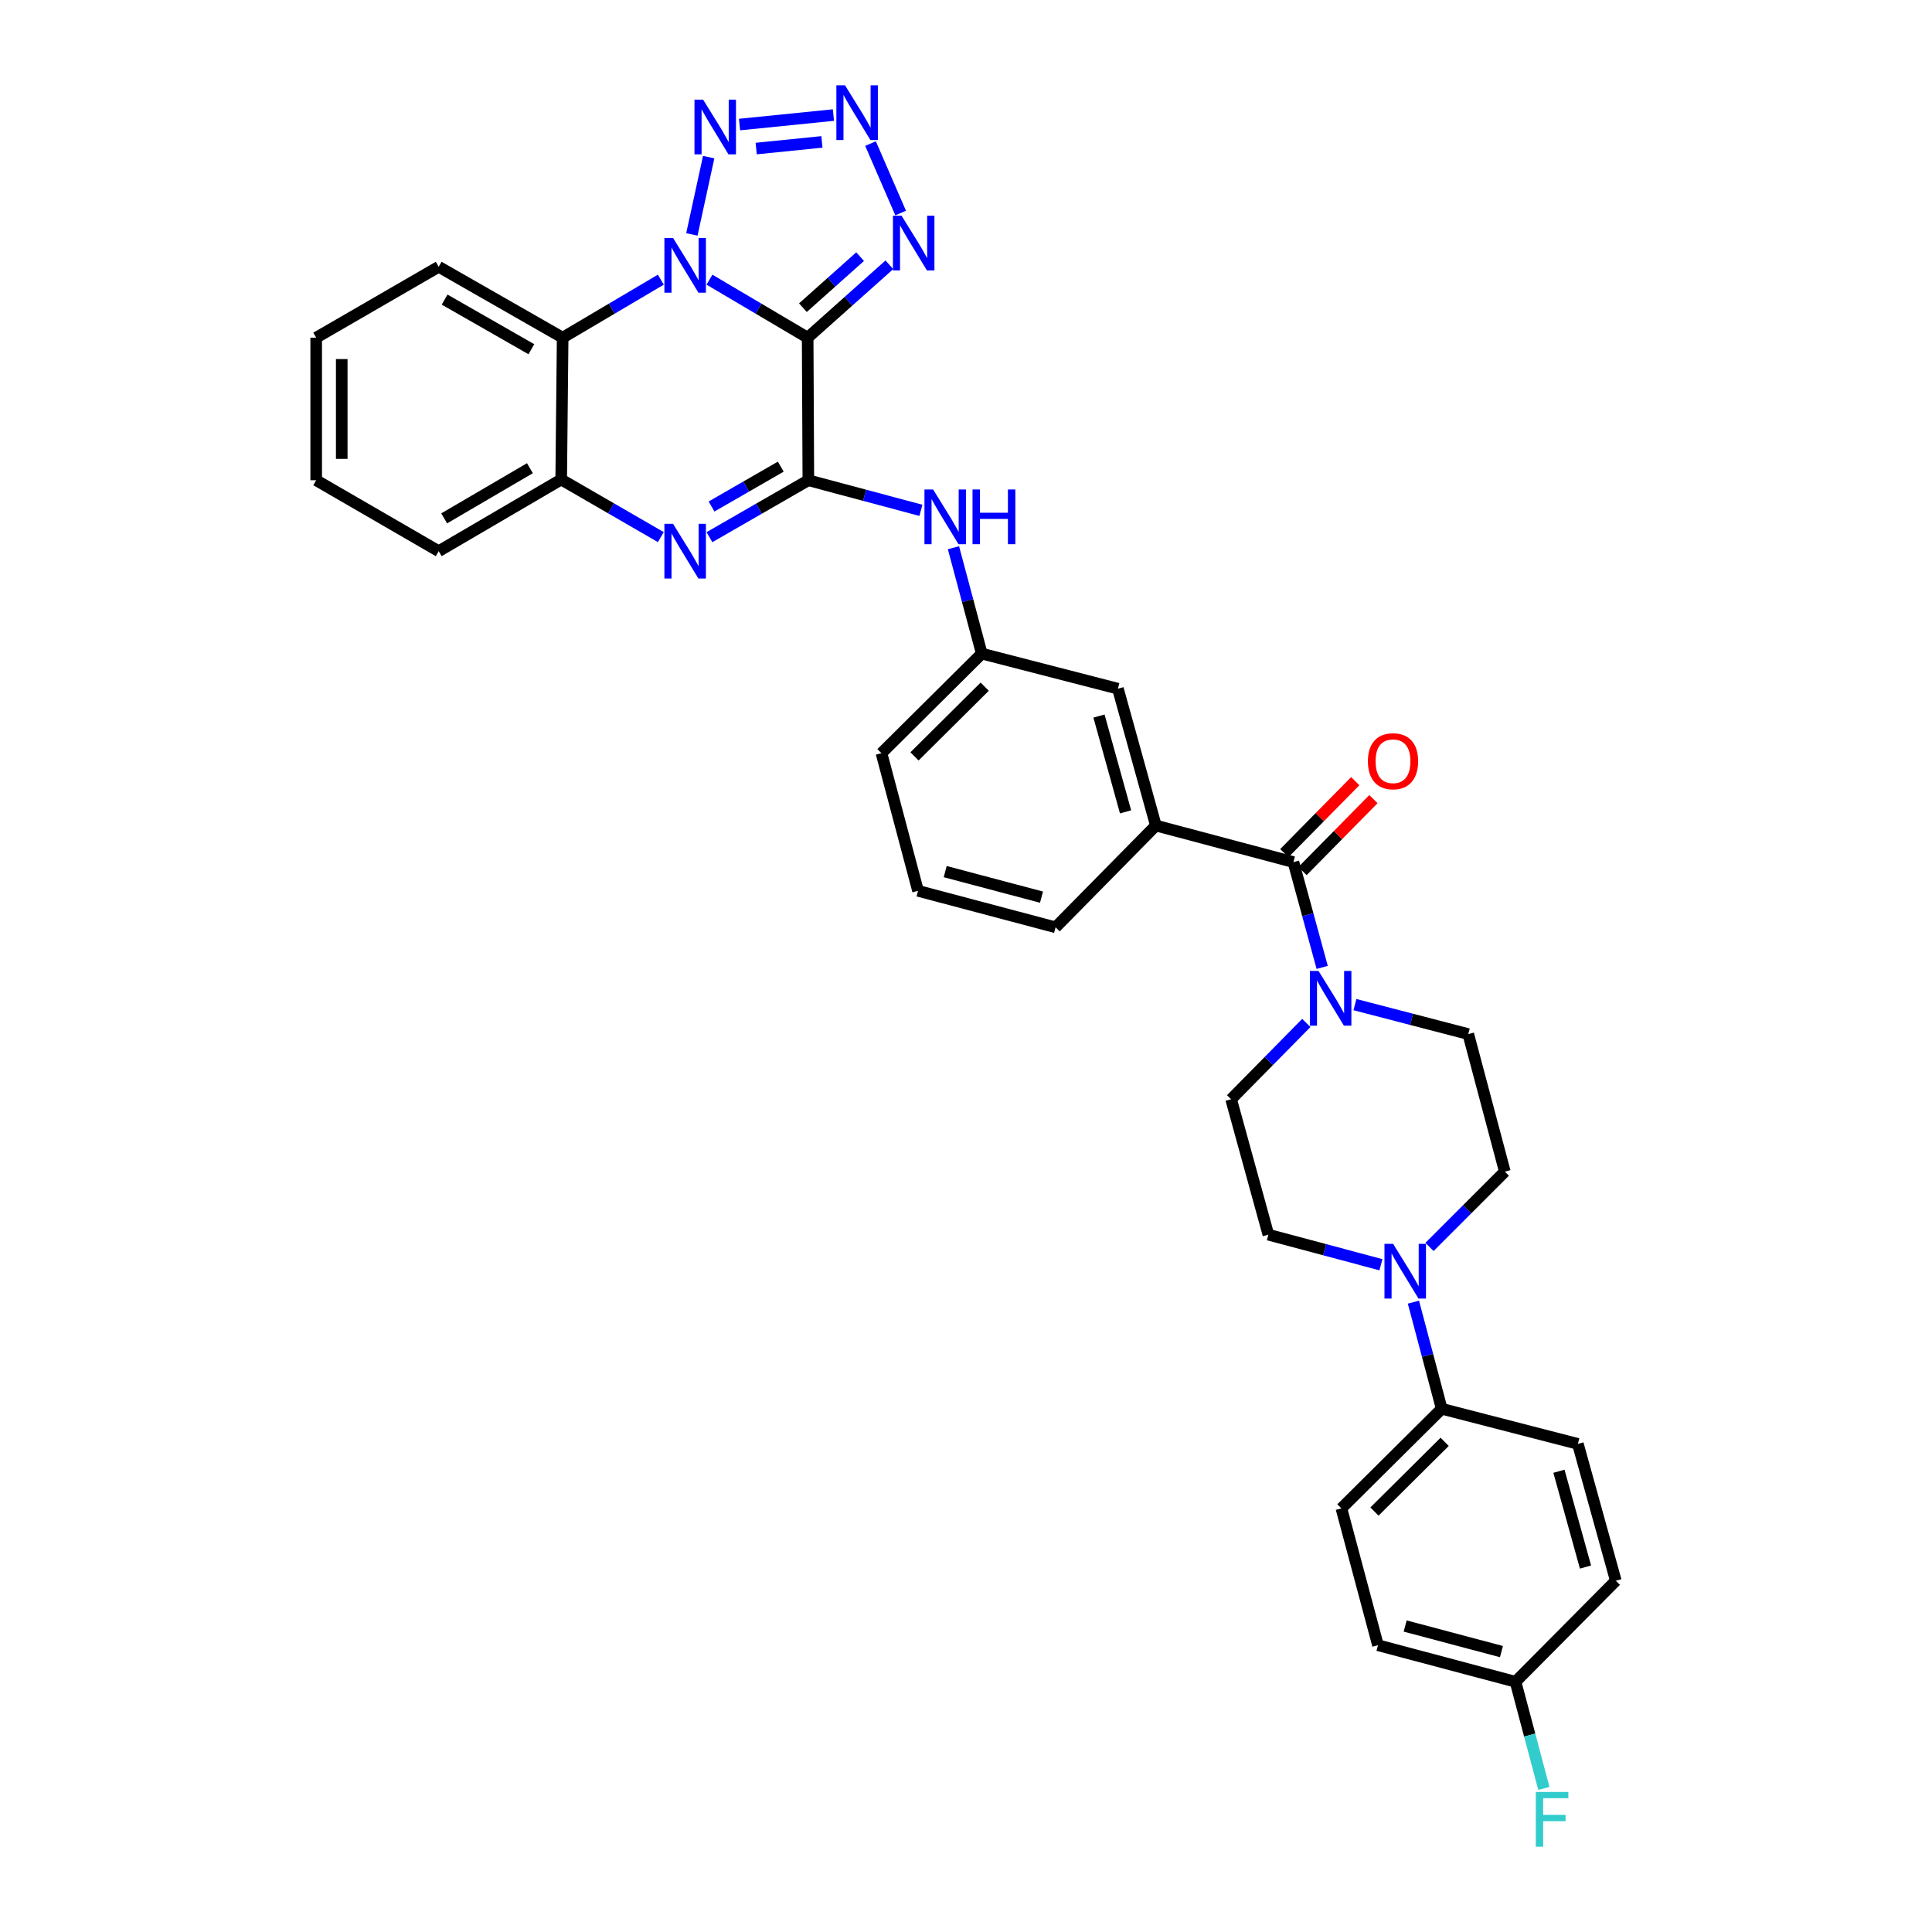 <?xml version='1.0' encoding='iso-8859-1'?>
<svg version='1.1' baseProfile='full'
              xmlns='http://www.w3.org/2000/svg'
                      xmlns:rdkit='http://www.rdkit.org/xml'
                      xmlns:xlink='http://www.w3.org/1999/xlink'
                  xml:space='preserve'
width='1000px' height='1000px' viewBox='0 0 1000 1000'>
<!-- END OF HEADER -->
<rect style='opacity:1.0;fill:#FFFFFF;stroke:none' width='1000' height='1000' x='0' y='0'> </rect>
<path class='bond-0' d='M 418.042,174.782 L 392.628,159.769' style='fill:none;fill-rule:evenodd;stroke:#000000;stroke-width:6px;stroke-linecap:butt;stroke-linejoin:miter;stroke-opacity:1' />
<path class='bond-0' d='M 392.628,159.769 L 367.215,144.755' style='fill:none;fill-rule:evenodd;stroke:#0000FF;stroke-width:6px;stroke-linecap:butt;stroke-linejoin:miter;stroke-opacity:1' />
<path class='bond-1' d='M 418.042,174.782 L 418.402,248.571' style='fill:none;fill-rule:evenodd;stroke:#000000;stroke-width:6px;stroke-linecap:butt;stroke-linejoin:miter;stroke-opacity:1' />
<path class='bond-5' d='M 418.042,174.782 L 439.192,155.914' style='fill:none;fill-rule:evenodd;stroke:#000000;stroke-width:6px;stroke-linecap:butt;stroke-linejoin:miter;stroke-opacity:1' />
<path class='bond-5' d='M 439.192,155.914 L 460.342,137.046' style='fill:none;fill-rule:evenodd;stroke:#0000FF;stroke-width:6px;stroke-linecap:butt;stroke-linejoin:miter;stroke-opacity:1' />
<path class='bond-5' d='M 415.584,159.254 L 430.389,146.046' style='fill:none;fill-rule:evenodd;stroke:#000000;stroke-width:6px;stroke-linecap:butt;stroke-linejoin:miter;stroke-opacity:1' />
<path class='bond-5' d='M 430.389,146.046 L 445.194,132.839' style='fill:none;fill-rule:evenodd;stroke:#0000FF;stroke-width:6px;stroke-linecap:butt;stroke-linejoin:miter;stroke-opacity:1' />
<path class='bond-3' d='M 358.111,121.331 L 366.812,81.327' style='fill:none;fill-rule:evenodd;stroke:#0000FF;stroke-width:6px;stroke-linecap:butt;stroke-linejoin:miter;stroke-opacity:1' />
<path class='bond-6' d='M 342.052,144.755 L 316.639,159.769' style='fill:none;fill-rule:evenodd;stroke:#0000FF;stroke-width:6px;stroke-linecap:butt;stroke-linejoin:miter;stroke-opacity:1' />
<path class='bond-6' d='M 316.639,159.769 L 291.225,174.782' style='fill:none;fill-rule:evenodd;stroke:#000000;stroke-width:6px;stroke-linecap:butt;stroke-linejoin:miter;stroke-opacity:1' />
<path class='bond-2' d='M 418.402,248.571 L 392.807,263.309' style='fill:none;fill-rule:evenodd;stroke:#000000;stroke-width:6px;stroke-linecap:butt;stroke-linejoin:miter;stroke-opacity:1' />
<path class='bond-2' d='M 392.807,263.309 L 367.213,278.046' style='fill:none;fill-rule:evenodd;stroke:#0000FF;stroke-width:6px;stroke-linecap:butt;stroke-linejoin:miter;stroke-opacity:1' />
<path class='bond-2' d='M 404.125,241.533 L 386.209,251.849' style='fill:none;fill-rule:evenodd;stroke:#000000;stroke-width:6px;stroke-linecap:butt;stroke-linejoin:miter;stroke-opacity:1' />
<path class='bond-2' d='M 386.209,251.849 L 368.293,262.165' style='fill:none;fill-rule:evenodd;stroke:#0000FF;stroke-width:6px;stroke-linecap:butt;stroke-linejoin:miter;stroke-opacity:1' />
<path class='bond-11' d='M 418.402,248.571 L 447.533,256.36' style='fill:none;fill-rule:evenodd;stroke:#000000;stroke-width:6px;stroke-linecap:butt;stroke-linejoin:miter;stroke-opacity:1' />
<path class='bond-11' d='M 447.533,256.36 L 476.664,264.149' style='fill:none;fill-rule:evenodd;stroke:#0000FF;stroke-width:6px;stroke-linecap:butt;stroke-linejoin:miter;stroke-opacity:1' />
<path class='bond-8' d='M 342.041,278.007 L 316.258,263.098' style='fill:none;fill-rule:evenodd;stroke:#0000FF;stroke-width:6px;stroke-linecap:butt;stroke-linejoin:miter;stroke-opacity:1' />
<path class='bond-8' d='M 316.258,263.098 L 290.476,248.189' style='fill:none;fill-rule:evenodd;stroke:#000000;stroke-width:6px;stroke-linecap:butt;stroke-linejoin:miter;stroke-opacity:1' />
<path class='bond-34' d='M 382.786,64.472 L 431.375,59.558' style='fill:none;fill-rule:evenodd;stroke:#0000FF;stroke-width:6px;stroke-linecap:butt;stroke-linejoin:miter;stroke-opacity:1' />
<path class='bond-34' d='M 391.405,76.891 L 425.417,73.452' style='fill:none;fill-rule:evenodd;stroke:#0000FF;stroke-width:6px;stroke-linecap:butt;stroke-linejoin:miter;stroke-opacity:1' />
<path class='bond-4' d='M 450.583,74.317 L 466.171,110.261' style='fill:none;fill-rule:evenodd;stroke:#0000FF;stroke-width:6px;stroke-linecap:butt;stroke-linejoin:miter;stroke-opacity:1' />
<path class='bond-27' d='M 291.225,174.782 L 227.068,138.086' style='fill:none;fill-rule:evenodd;stroke:#000000;stroke-width:6px;stroke-linecap:butt;stroke-linejoin:miter;stroke-opacity:1' />
<path class='bond-27' d='M 275.036,180.757 L 230.126,155.069' style='fill:none;fill-rule:evenodd;stroke:#000000;stroke-width:6px;stroke-linecap:butt;stroke-linejoin:miter;stroke-opacity:1' />
<path class='bond-35' d='M 291.225,174.782 L 290.476,248.189' style='fill:none;fill-rule:evenodd;stroke:#000000;stroke-width:6px;stroke-linecap:butt;stroke-linejoin:miter;stroke-opacity:1' />
<path class='bond-7' d='M 669.471,446.223 L 598.275,427.298' style='fill:none;fill-rule:evenodd;stroke:#000000;stroke-width:6px;stroke-linecap:butt;stroke-linejoin:miter;stroke-opacity:1' />
<path class='bond-9' d='M 669.471,446.223 L 676.918,473.475' style='fill:none;fill-rule:evenodd;stroke:#000000;stroke-width:6px;stroke-linecap:butt;stroke-linejoin:miter;stroke-opacity:1' />
<path class='bond-9' d='M 676.918,473.475 L 684.365,500.727' style='fill:none;fill-rule:evenodd;stroke:#0000FF;stroke-width:6px;stroke-linecap:butt;stroke-linejoin:miter;stroke-opacity:1' />
<path class='bond-19' d='M 674.179,450.865 L 692.537,432.243' style='fill:none;fill-rule:evenodd;stroke:#000000;stroke-width:6px;stroke-linecap:butt;stroke-linejoin:miter;stroke-opacity:1' />
<path class='bond-19' d='M 692.537,432.243 L 710.894,413.621' style='fill:none;fill-rule:evenodd;stroke:#FF0000;stroke-width:6px;stroke-linecap:butt;stroke-linejoin:miter;stroke-opacity:1' />
<path class='bond-19' d='M 664.762,441.581 L 683.119,422.96' style='fill:none;fill-rule:evenodd;stroke:#000000;stroke-width:6px;stroke-linecap:butt;stroke-linejoin:miter;stroke-opacity:1' />
<path class='bond-19' d='M 683.119,422.96 L 701.477,404.338' style='fill:none;fill-rule:evenodd;stroke:#FF0000;stroke-width:6px;stroke-linecap:butt;stroke-linejoin:miter;stroke-opacity:1' />
<path class='bond-29' d='M 290.476,248.189 L 227.068,285.289' style='fill:none;fill-rule:evenodd;stroke:#000000;stroke-width:6px;stroke-linecap:butt;stroke-linejoin:miter;stroke-opacity:1' />
<path class='bond-29' d='M 274.287,242.341 L 229.901,268.311' style='fill:none;fill-rule:evenodd;stroke:#000000;stroke-width:6px;stroke-linecap:butt;stroke-linejoin:miter;stroke-opacity:1' />
<path class='bond-15' d='M 701.313,519.985 L 730.643,527.613' style='fill:none;fill-rule:evenodd;stroke:#0000FF;stroke-width:6px;stroke-linecap:butt;stroke-linejoin:miter;stroke-opacity:1' />
<path class='bond-15' d='M 730.643,527.613 L 759.973,535.241' style='fill:none;fill-rule:evenodd;stroke:#000000;stroke-width:6px;stroke-linecap:butt;stroke-linejoin:miter;stroke-opacity:1' />
<path class='bond-16' d='M 676.159,529.471 L 656.693,549.22' style='fill:none;fill-rule:evenodd;stroke:#0000FF;stroke-width:6px;stroke-linecap:butt;stroke-linejoin:miter;stroke-opacity:1' />
<path class='bond-16' d='M 656.693,549.22 L 637.226,568.97' style='fill:none;fill-rule:evenodd;stroke:#000000;stroke-width:6px;stroke-linecap:butt;stroke-linejoin:miter;stroke-opacity:1' />
<path class='bond-10' d='M 714.766,654.623 L 685.635,646.843' style='fill:none;fill-rule:evenodd;stroke:#0000FF;stroke-width:6px;stroke-linecap:butt;stroke-linejoin:miter;stroke-opacity:1' />
<path class='bond-10' d='M 685.635,646.843 L 656.504,639.063' style='fill:none;fill-rule:evenodd;stroke:#000000;stroke-width:6px;stroke-linecap:butt;stroke-linejoin:miter;stroke-opacity:1' />
<path class='bond-13' d='M 731.585,673.982 L 738.906,701.579' style='fill:none;fill-rule:evenodd;stroke:#0000FF;stroke-width:6px;stroke-linecap:butt;stroke-linejoin:miter;stroke-opacity:1' />
<path class='bond-13' d='M 738.906,701.579 L 746.227,729.176' style='fill:none;fill-rule:evenodd;stroke:#000000;stroke-width:6px;stroke-linecap:butt;stroke-linejoin:miter;stroke-opacity:1' />
<path class='bond-38' d='M 739.902,645.42 L 759.4,625.925' style='fill:none;fill-rule:evenodd;stroke:#0000FF;stroke-width:6px;stroke-linecap:butt;stroke-linejoin:miter;stroke-opacity:1' />
<path class='bond-38' d='M 759.4,625.925 L 778.898,606.43' style='fill:none;fill-rule:evenodd;stroke:#000000;stroke-width:6px;stroke-linecap:butt;stroke-linejoin:miter;stroke-opacity:1' />
<path class='bond-20' d='M 493.511,283.503 L 500.833,310.902' style='fill:none;fill-rule:evenodd;stroke:#0000FF;stroke-width:6px;stroke-linecap:butt;stroke-linejoin:miter;stroke-opacity:1' />
<path class='bond-20' d='M 500.833,310.902 L 508.155,338.302' style='fill:none;fill-rule:evenodd;stroke:#000000;stroke-width:6px;stroke-linecap:butt;stroke-linejoin:miter;stroke-opacity:1' />
<path class='bond-12' d='M 598.275,427.298 L 578.63,356.47' style='fill:none;fill-rule:evenodd;stroke:#000000;stroke-width:6px;stroke-linecap:butt;stroke-linejoin:miter;stroke-opacity:1' />
<path class='bond-12' d='M 582.586,420.208 L 568.834,370.629' style='fill:none;fill-rule:evenodd;stroke:#000000;stroke-width:6px;stroke-linecap:butt;stroke-linejoin:miter;stroke-opacity:1' />
<path class='bond-37' d='M 598.275,427.298 L 546.364,479.973' style='fill:none;fill-rule:evenodd;stroke:#000000;stroke-width:6px;stroke-linecap:butt;stroke-linejoin:miter;stroke-opacity:1' />
<path class='bond-21' d='M 746.227,729.176 L 694.309,780.727' style='fill:none;fill-rule:evenodd;stroke:#000000;stroke-width:6px;stroke-linecap:butt;stroke-linejoin:miter;stroke-opacity:1' />
<path class='bond-21' d='M 747.757,746.292 L 711.414,782.378' style='fill:none;fill-rule:evenodd;stroke:#000000;stroke-width:6px;stroke-linecap:butt;stroke-linejoin:miter;stroke-opacity:1' />
<path class='bond-22' d='M 746.227,729.176 L 816.703,747.359' style='fill:none;fill-rule:evenodd;stroke:#000000;stroke-width:6px;stroke-linecap:butt;stroke-linejoin:miter;stroke-opacity:1' />
<path class='bond-14' d='M 578.63,356.47 L 508.155,338.302' style='fill:none;fill-rule:evenodd;stroke:#000000;stroke-width:6px;stroke-linecap:butt;stroke-linejoin:miter;stroke-opacity:1' />
<path class='bond-18' d='M 759.973,535.241 L 778.898,606.43' style='fill:none;fill-rule:evenodd;stroke:#000000;stroke-width:6px;stroke-linecap:butt;stroke-linejoin:miter;stroke-opacity:1' />
<path class='bond-17' d='M 637.226,568.97 L 656.504,639.063' style='fill:none;fill-rule:evenodd;stroke:#000000;stroke-width:6px;stroke-linecap:butt;stroke-linejoin:miter;stroke-opacity:1' />
<path class='bond-31' d='M 508.155,338.302 L 456.244,389.853' style='fill:none;fill-rule:evenodd;stroke:#000000;stroke-width:6px;stroke-linecap:butt;stroke-linejoin:miter;stroke-opacity:1' />
<path class='bond-31' d='M 509.686,355.418 L 473.349,391.503' style='fill:none;fill-rule:evenodd;stroke:#000000;stroke-width:6px;stroke-linecap:butt;stroke-linejoin:miter;stroke-opacity:1' />
<path class='bond-25' d='M 694.309,780.727 L 713.234,851.562' style='fill:none;fill-rule:evenodd;stroke:#000000;stroke-width:6px;stroke-linecap:butt;stroke-linejoin:miter;stroke-opacity:1' />
<path class='bond-24' d='M 816.703,747.359 L 836.34,818.187' style='fill:none;fill-rule:evenodd;stroke:#000000;stroke-width:6px;stroke-linecap:butt;stroke-linejoin:miter;stroke-opacity:1' />
<path class='bond-24' d='M 806.906,761.516 L 820.652,811.096' style='fill:none;fill-rule:evenodd;stroke:#000000;stroke-width:6px;stroke-linecap:butt;stroke-linejoin:miter;stroke-opacity:1' />
<path class='bond-23' d='M 784.43,870.487 L 836.34,818.187' style='fill:none;fill-rule:evenodd;stroke:#000000;stroke-width:6px;stroke-linecap:butt;stroke-linejoin:miter;stroke-opacity:1' />
<path class='bond-26' d='M 784.43,870.487 L 791.765,898.084' style='fill:none;fill-rule:evenodd;stroke:#000000;stroke-width:6px;stroke-linecap:butt;stroke-linejoin:miter;stroke-opacity:1' />
<path class='bond-26' d='M 791.765,898.084 L 799.101,925.681' style='fill:none;fill-rule:evenodd;stroke:#33CCCC;stroke-width:6px;stroke-linecap:butt;stroke-linejoin:miter;stroke-opacity:1' />
<path class='bond-39' d='M 784.43,870.487 L 713.234,851.562' style='fill:none;fill-rule:evenodd;stroke:#000000;stroke-width:6px;stroke-linecap:butt;stroke-linejoin:miter;stroke-opacity:1' />
<path class='bond-39' d='M 777.147,854.868 L 727.31,841.621' style='fill:none;fill-rule:evenodd;stroke:#000000;stroke-width:6px;stroke-linecap:butt;stroke-linejoin:miter;stroke-opacity:1' />
<path class='bond-32' d='M 227.068,138.086 L 163.66,174.782' style='fill:none;fill-rule:evenodd;stroke:#000000;stroke-width:6px;stroke-linecap:butt;stroke-linejoin:miter;stroke-opacity:1' />
<path class='bond-28' d='M 546.364,479.973 L 475.169,461.093' style='fill:none;fill-rule:evenodd;stroke:#000000;stroke-width:6px;stroke-linecap:butt;stroke-linejoin:miter;stroke-opacity:1' />
<path class='bond-28' d='M 539.075,464.359 L 489.238,451.143' style='fill:none;fill-rule:evenodd;stroke:#000000;stroke-width:6px;stroke-linecap:butt;stroke-linejoin:miter;stroke-opacity:1' />
<path class='bond-33' d='M 227.068,285.289 L 163.66,248.571' style='fill:none;fill-rule:evenodd;stroke:#000000;stroke-width:6px;stroke-linecap:butt;stroke-linejoin:miter;stroke-opacity:1' />
<path class='bond-30' d='M 475.169,461.093 L 456.244,389.853' style='fill:none;fill-rule:evenodd;stroke:#000000;stroke-width:6px;stroke-linecap:butt;stroke-linejoin:miter;stroke-opacity:1' />
<path class='bond-36' d='M 163.66,174.782 L 163.66,248.571' style='fill:none;fill-rule:evenodd;stroke:#000000;stroke-width:6px;stroke-linecap:butt;stroke-linejoin:miter;stroke-opacity:1' />
<path class='bond-36' d='M 176.883,185.851 L 176.883,237.503' style='fill:none;fill-rule:evenodd;stroke:#000000;stroke-width:6px;stroke-linecap:butt;stroke-linejoin:miter;stroke-opacity:1' />
<path  class='atom-1' d='M 348.374 123.162
L 357.654 138.162
Q 358.574 139.642, 360.054 142.322
Q 361.534 145.002, 361.614 145.162
L 361.614 123.162
L 365.374 123.162
L 365.374 151.482
L 361.494 151.482
L 351.534 135.082
Q 350.374 133.162, 349.134 130.962
Q 347.934 128.762, 347.574 128.082
L 347.574 151.482
L 343.894 151.482
L 343.894 123.162
L 348.374 123.162
' fill='#0000FF'/>
<path  class='atom-3' d='M 348.374 271.129
L 357.654 286.129
Q 358.574 287.609, 360.054 290.289
Q 361.534 292.969, 361.614 293.129
L 361.614 271.129
L 365.374 271.129
L 365.374 299.449
L 361.494 299.449
L 351.534 283.049
Q 350.374 281.129, 349.134 278.929
Q 347.934 276.729, 347.574 276.049
L 347.574 299.449
L 343.894 299.449
L 343.894 271.129
L 348.374 271.129
' fill='#0000FF'/>
<path  class='atom-4' d='M 363.941 51.585
L 373.221 66.585
Q 374.141 68.065, 375.621 70.745
Q 377.101 73.425, 377.181 73.585
L 377.181 51.585
L 380.941 51.585
L 380.941 79.905
L 377.061 79.905
L 367.101 63.505
Q 365.941 61.585, 364.701 59.385
Q 363.501 57.185, 363.141 56.505
L 363.141 79.905
L 359.461 79.905
L 359.461 51.585
L 363.941 51.585
' fill='#0000FF'/>
<path  class='atom-5' d='M 437.385 44.157
L 446.665 59.157
Q 447.585 60.637, 449.065 63.317
Q 450.545 65.997, 450.625 66.157
L 450.625 44.157
L 454.385 44.157
L 454.385 72.477
L 450.505 72.477
L 440.545 56.077
Q 439.385 54.157, 438.145 51.957
Q 436.945 49.757, 436.585 49.077
L 436.585 72.477
L 432.905 72.477
L 432.905 44.157
L 437.385 44.157
' fill='#0000FF'/>
<path  class='atom-6' d='M 466.661 111.665
L 475.941 126.665
Q 476.861 128.145, 478.341 130.825
Q 479.821 133.505, 479.901 133.665
L 479.901 111.665
L 483.661 111.665
L 483.661 139.985
L 479.781 139.985
L 469.821 123.585
Q 468.661 121.665, 467.421 119.465
Q 466.221 117.265, 465.861 116.585
L 465.861 139.985
L 462.181 139.985
L 462.181 111.665
L 466.661 111.665
' fill='#0000FF'/>
<path  class='atom-10' d='M 682.473 502.553
L 691.753 517.553
Q 692.673 519.033, 694.153 521.713
Q 695.633 524.393, 695.713 524.553
L 695.713 502.553
L 699.473 502.553
L 699.473 530.873
L 695.593 530.873
L 685.633 514.473
Q 684.473 512.553, 683.233 510.353
Q 682.033 508.153, 681.673 507.473
L 681.673 530.873
L 677.993 530.873
L 677.993 502.553
L 682.473 502.553
' fill='#0000FF'/>
<path  class='atom-11' d='M 721.079 643.821
L 730.359 658.821
Q 731.279 660.301, 732.759 662.981
Q 734.239 665.661, 734.319 665.821
L 734.319 643.821
L 738.079 643.821
L 738.079 672.141
L 734.199 672.141
L 724.239 655.741
Q 723.079 653.821, 721.839 651.621
Q 720.639 649.421, 720.279 648.741
L 720.279 672.141
L 716.599 672.141
L 716.599 643.821
L 721.079 643.821
' fill='#0000FF'/>
<path  class='atom-12' d='M 482.977 253.351
L 492.257 268.351
Q 493.177 269.831, 494.657 272.511
Q 496.137 275.191, 496.217 275.351
L 496.217 253.351
L 499.977 253.351
L 499.977 281.671
L 496.097 281.671
L 486.137 265.271
Q 484.977 263.351, 483.737 261.151
Q 482.537 258.951, 482.177 258.271
L 482.177 281.671
L 478.497 281.671
L 478.497 253.351
L 482.977 253.351
' fill='#0000FF'/>
<path  class='atom-12' d='M 503.377 253.351
L 507.217 253.351
L 507.217 265.391
L 521.697 265.391
L 521.697 253.351
L 525.537 253.351
L 525.537 281.671
L 521.697 281.671
L 521.697 268.591
L 507.217 268.591
L 507.217 281.671
L 503.377 281.671
L 503.377 253.351
' fill='#0000FF'/>
<path  class='atom-20' d='M 708.021 394.01
Q 708.021 387.21, 711.381 383.41
Q 714.741 379.61, 721.021 379.61
Q 727.301 379.61, 730.661 383.41
Q 734.021 387.21, 734.021 394.01
Q 734.021 400.89, 730.621 404.81
Q 727.221 408.69, 721.021 408.69
Q 714.781 408.69, 711.381 404.81
Q 708.021 400.93, 708.021 394.01
M 721.021 405.49
Q 725.341 405.49, 727.661 402.61
Q 730.021 399.69, 730.021 394.01
Q 730.021 388.45, 727.661 385.65
Q 725.341 382.81, 721.021 382.81
Q 716.701 382.81, 714.341 385.61
Q 712.021 388.41, 712.021 394.01
Q 712.021 399.73, 714.341 402.61
Q 716.701 405.49, 721.021 405.49
' fill='#FF0000'/>
<path  class='atom-27' d='M 794.934 927.523
L 811.774 927.523
L 811.774 930.763
L 798.734 930.763
L 798.734 939.363
L 810.334 939.363
L 810.334 942.643
L 798.734 942.643
L 798.734 955.843
L 794.934 955.843
L 794.934 927.523
' fill='#33CCCC'/>
</svg>
